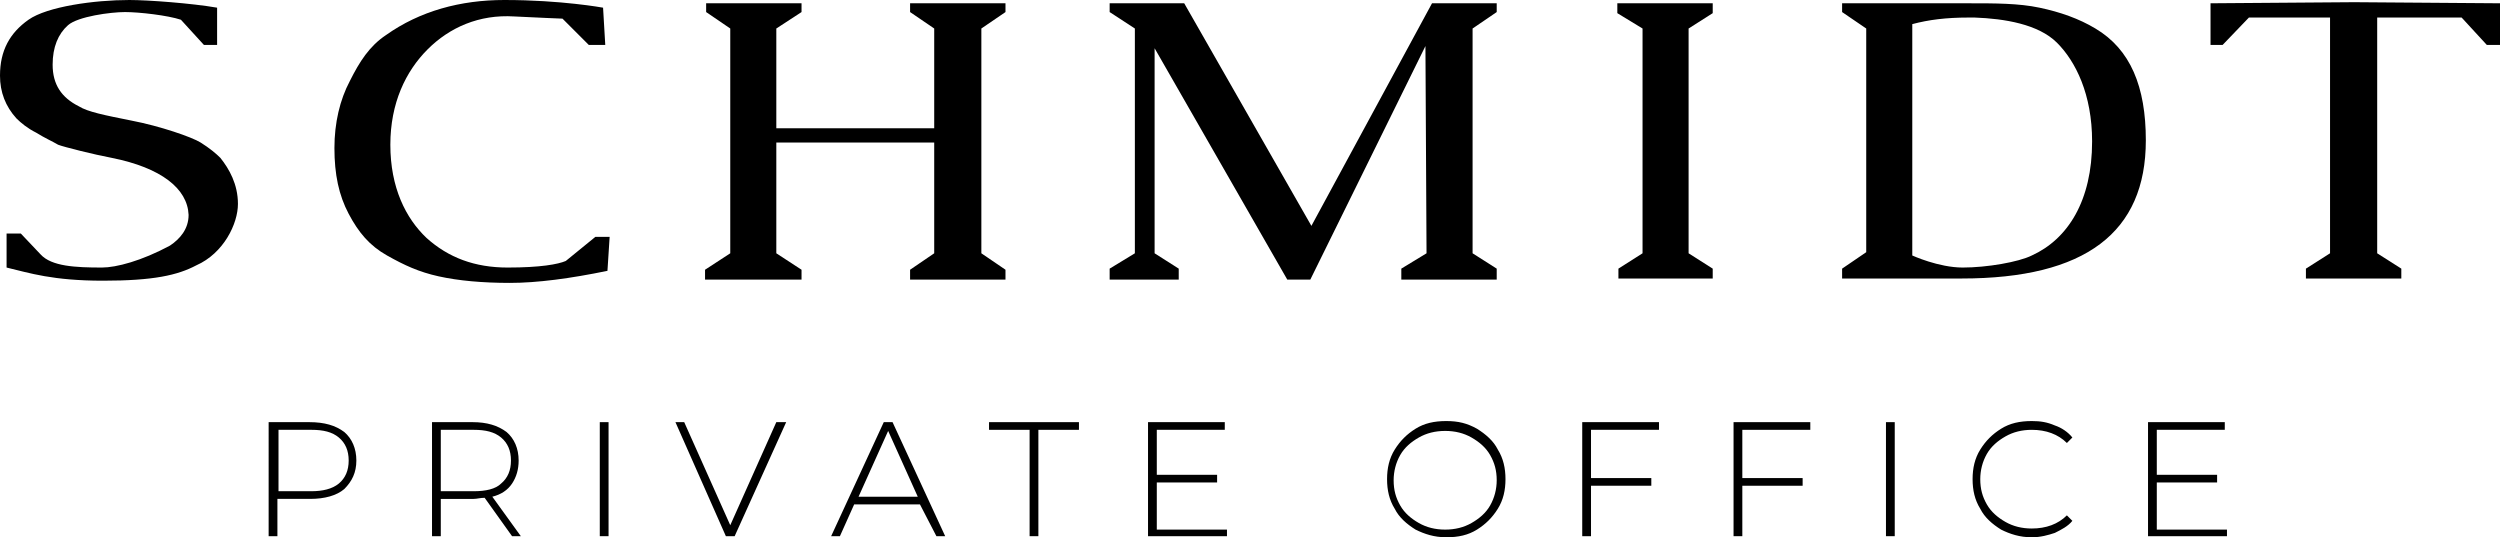 <?xml version="1.0" encoding="utf-8"?>
<!-- Generator: Adobe Illustrator 26.4.1, SVG Export Plug-In . SVG Version: 6.00 Build 0)  -->
<svg version="1.1" id="Calque_1" xmlns="http://www.w3.org/2000/svg" xmlns:xlink="http://www.w3.org/1999/xlink" x="0px" y="0px"
	 width="228px" height="49px" viewBox="0 0 228 49" style="enable-background:new 0 0 228 49;" xml:space="preserve">
<g>
	<g>
		<g>
			<polygon points="156.2,25.4 147.6,25.4 147.6,24.5 149.8,23.1 149.8,2.6 147.5,1.2 147.5,0.3 156.2,0.3 156.2,1.2 154,2.6 
				154,23.1 156.2,24.5 			"/>
			<path d="M46,0c5.2,0,9,0.7,9,0.7l0.2,3.4h-1.5l-2.4-2.4c0,0-2.5-0.1-4.4-0.2c-3.2-0.2-5.9,1-7.9,3c-2,2-3.4,4.9-3.4,8.7
				c0,3.9,1.4,6.7,3.3,8.5c2,1.8,4.4,2.7,7.4,2.7c3,0,4.6-0.3,5.3-0.6l2.7-2.2h1.3l-0.2,3.1c-3.4,0.7-6.4,1.1-8.9,1.1
				c-2.5,0-4.7-0.2-6.5-0.6c-1.8-0.4-3.1-1-4.7-1.9c-1.6-0.9-2.6-2.1-3.5-3.8c-0.9-1.7-1.3-3.6-1.3-6c0-2.3,0.5-4.4,1.4-6.1
				c0.9-1.8,1.8-3.2,3.3-4.2C38.3,1,42,0,46,0"/>
			<polygon points="136.5,25.5 127.8,25.5 127.8,24.5 130.1,23.1 130,4.2 119.5,25.5 117.4,25.5 105.3,4.4 105.3,23.1 107.5,24.5 
				107.5,25.5 101.2,25.5 101.2,24.5 103.5,23.1 103.5,2.6 101.2,1.1 101.2,0.3 108,0.3 119.6,20.6 130.6,0.3 136.5,0.3 136.5,1.1 
				134.3,2.6 134.3,23.1 136.5,24.5 			"/>
			<path d="M195.7,12.8c0,8.4-5.5,12.6-16.8,12.6h-10.9v-0.9l2.2-1.5V2.6L168,1.1V0.3l11.5,0c2.5,0,4.6,0,6.5,0.4
				c1.9,0.4,3.6,1,5.1,1.9C194.3,4.5,195.7,7.9,195.7,12.8 M190.8,12.9c0-4.3-1.5-7.3-3.2-9c-1.7-1.7-4.8-2.2-7.5-2.3h-0.6
				c-2,0-3.6,0.2-5.1,0.6v21.1c0,0,2.4,1.1,4.6,1.1c2.2,0,5.1-0.5,6.3-1.1C188.6,21.8,190.8,18.3,190.8,12.9"/>
			<polygon points="228,4.1 226.8,4.1 224.5,1.6 216.8,1.6 216.8,23.1 219,24.5 219,25.4 210.3,25.4 210.3,24.5 212.5,23.1 
				212.5,1.6 205.1,1.6 202.7,4.1 201.6,4.1 201.6,0.3 214.7,0.2 228,0.3 			"/>
			<path d="M21.7,18.6c0-0.9-0.2-1.7-0.5-2.4c-0.3-0.7-0.7-1.3-1.1-1.8c-0.4-0.4-1-0.9-1.8-1.4c-0.8-0.5-3.7-1.5-6.3-2
				c-2.5-0.5-4-0.8-4.8-1.3C5.6,8.9,4.8,7.7,4.8,5.9c0-1.6,0.5-2.8,1.4-3.6c0.9-0.8,3.9-1.2,5.2-1.2c1.3,0,3.9,0.3,5.1,0.7l2.1,2.3
				h1.2V0.7c-2.3-0.4-6.3-0.7-8-0.7C8.6,0,4.3,0.6,2.6,1.8C0.9,3,0,4.6,0,6.9c0,1.5,0.5,2.8,1.5,3.9c0.4,0.4,1,0.9,1.8,1.3
				c0.8,0.5,1.5,0.8,2,1.1c0.5,0.2,3.3,0.9,4.9,1.2c4.5,0.9,6.9,2.8,7,5.2c0,1.3-0.8,2.2-1.7,2.8c-2.6,1.4-4.9,2-6.2,2
				c-2.4,0-4.6-0.1-5.6-1.2l-1.8-1.9H0.6v3.1c2.1,0.5,4.2,1.2,8.8,1.2s6.8-0.5,8.5-1.4C20.4,23.1,21.7,20.4,21.7,18.6"/>
			<polygon points="91.7,1.1 91.7,0.3 83,0.3 83,1.1 85.2,2.6 85.2,11.7 70.8,11.7 70.8,2.6 73.1,1.1 73.1,0.3 64.4,0.3 64.4,1.1 
				66.6,2.6 66.6,23.1 64.3,24.6 64.3,25.5 73.1,25.5 73.1,24.6 70.8,23.1 70.8,13 85.2,13 85.2,23.1 83,24.6 83,25.5 91.7,25.5 
				91.7,24.6 89.5,23.1 89.5,2.6 			"/>
		</g>
	</g>
	<g>
		<path d="M31.4,39.4c0.7,0.6,1.1,1.5,1.1,2.6c0,1.1-0.4,1.9-1.1,2.6c-0.7,0.6-1.8,0.9-3.1,0.9h-3v3.4h-0.8V38.5h3.7
			C29.6,38.5,30.6,38.8,31.4,39.4z M30.9,44.1c0.6-0.5,0.9-1.2,0.9-2.1c0-0.9-0.3-1.6-0.9-2.1c-0.6-0.5-1.4-0.7-2.5-0.7h-3v5.6h3
			C29.4,44.8,30.3,44.6,30.9,44.1z"/>
		<path d="M46.7,48.9l-2.5-3.5c-0.4,0-0.7,0.1-1,0.1h-3v3.4h-0.8V38.5h3.7c1.3,0,2.3,0.3,3.1,0.9c0.7,0.6,1.1,1.5,1.1,2.6
			c0,0.8-0.2,1.5-0.6,2.1c-0.4,0.6-1,1-1.8,1.2l2.6,3.6H46.7z M43.2,44.8c1.1,0,2-0.2,2.5-0.7c0.6-0.5,0.9-1.2,0.9-2.1
			c0-0.9-0.3-1.6-0.9-2.1c-0.6-0.5-1.4-0.7-2.5-0.7h-3v5.6H43.2z"/>
		<path d="M54.7,38.5h0.8v10.4h-0.8V38.5z"/>
		<path d="M71.7,38.5L67,48.9h-0.8l-4.6-10.4h0.8l4.2,9.4l4.2-9.4H71.7z"/>
		<path d="M83.9,46h-6l-1.3,2.9h-0.8l4.8-10.4h0.8l4.8,10.4h-0.8L83.9,46z M83.7,45.3l-2.7-6l-2.7,6H83.7z"/>
		<path d="M93.9,39.2h-3.7v-0.7h8.2v0.7h-3.7v9.7h-0.8V39.2z"/>
		<path d="M111.9,48.2v0.7h-7.2V38.5h7v0.7h-6.2v4.1h5.5V44h-5.5v4.3H111.9z"/>
		<path d="M129.1,48.3c-0.8-0.5-1.5-1.1-1.9-1.9c-0.5-0.8-0.7-1.7-0.7-2.7s0.2-1.9,0.7-2.7c0.5-0.8,1.1-1.4,1.9-1.9
			c0.8-0.5,1.7-0.7,2.8-0.7s1.9,0.2,2.8,0.7c0.8,0.5,1.5,1.1,1.9,1.9c0.5,0.8,0.7,1.7,0.7,2.7c0,1-0.2,1.9-0.7,2.7
			c-0.5,0.8-1.1,1.4-1.9,1.9c-0.8,0.5-1.7,0.7-2.8,0.7S129.9,48.7,129.1,48.3z M134.2,47.7c0.7-0.4,1.3-0.9,1.7-1.6
			c0.4-0.7,0.6-1.5,0.6-2.3c0-0.9-0.2-1.6-0.6-2.3c-0.4-0.7-1-1.2-1.7-1.6c-0.7-0.4-1.5-0.6-2.4-0.6c-0.9,0-1.7,0.2-2.4,0.6
			c-0.7,0.4-1.3,0.9-1.7,1.6c-0.4,0.7-0.6,1.5-0.6,2.3c0,0.9,0.2,1.6,0.6,2.3c0.4,0.7,1,1.2,1.7,1.6c0.7,0.4,1.5,0.6,2.4,0.6
			C132.7,48.3,133.5,48.1,134.2,47.7z"/>
		<path d="M145.1,39.2v4.4h5.5v0.7h-5.5v4.6h-0.8V38.5h7v0.7H145.1z"/>
		<path d="M158.9,39.2v4.4h5.5v0.7h-5.5v4.6h-0.8V38.5h7v0.7H158.9z"/>
		<path d="M172,38.5h0.8v10.4H172V38.5z"/>
		<path d="M182.5,48.3c-0.8-0.5-1.5-1.1-1.9-1.9c-0.5-0.8-0.7-1.7-0.7-2.7c0-1,0.2-1.9,0.7-2.7c0.5-0.8,1.1-1.4,1.9-1.9
			c0.8-0.5,1.7-0.7,2.8-0.7c0.8,0,1.4,0.1,2.1,0.4c0.6,0.2,1.2,0.6,1.6,1.1l-0.5,0.5c-0.8-0.8-1.9-1.2-3.2-1.2
			c-0.9,0-1.7,0.2-2.4,0.6c-0.7,0.4-1.3,0.9-1.7,1.6c-0.4,0.7-0.6,1.5-0.6,2.3c0,0.9,0.2,1.6,0.6,2.3c0.4,0.7,1,1.2,1.7,1.6
			c0.7,0.4,1.5,0.6,2.4,0.6c1.3,0,2.4-0.4,3.2-1.2l0.5,0.5c-0.4,0.5-1,0.8-1.6,1.1c-0.6,0.2-1.3,0.4-2.1,0.4
			C184.2,49,183.3,48.7,182.5,48.3z"/>
		<path d="M203.1,48.2v0.7h-7.2V38.5h7v0.7h-6.2v4.1h5.5V44h-5.5v4.3H203.1z"/>
	</g>
</g>
</svg>
